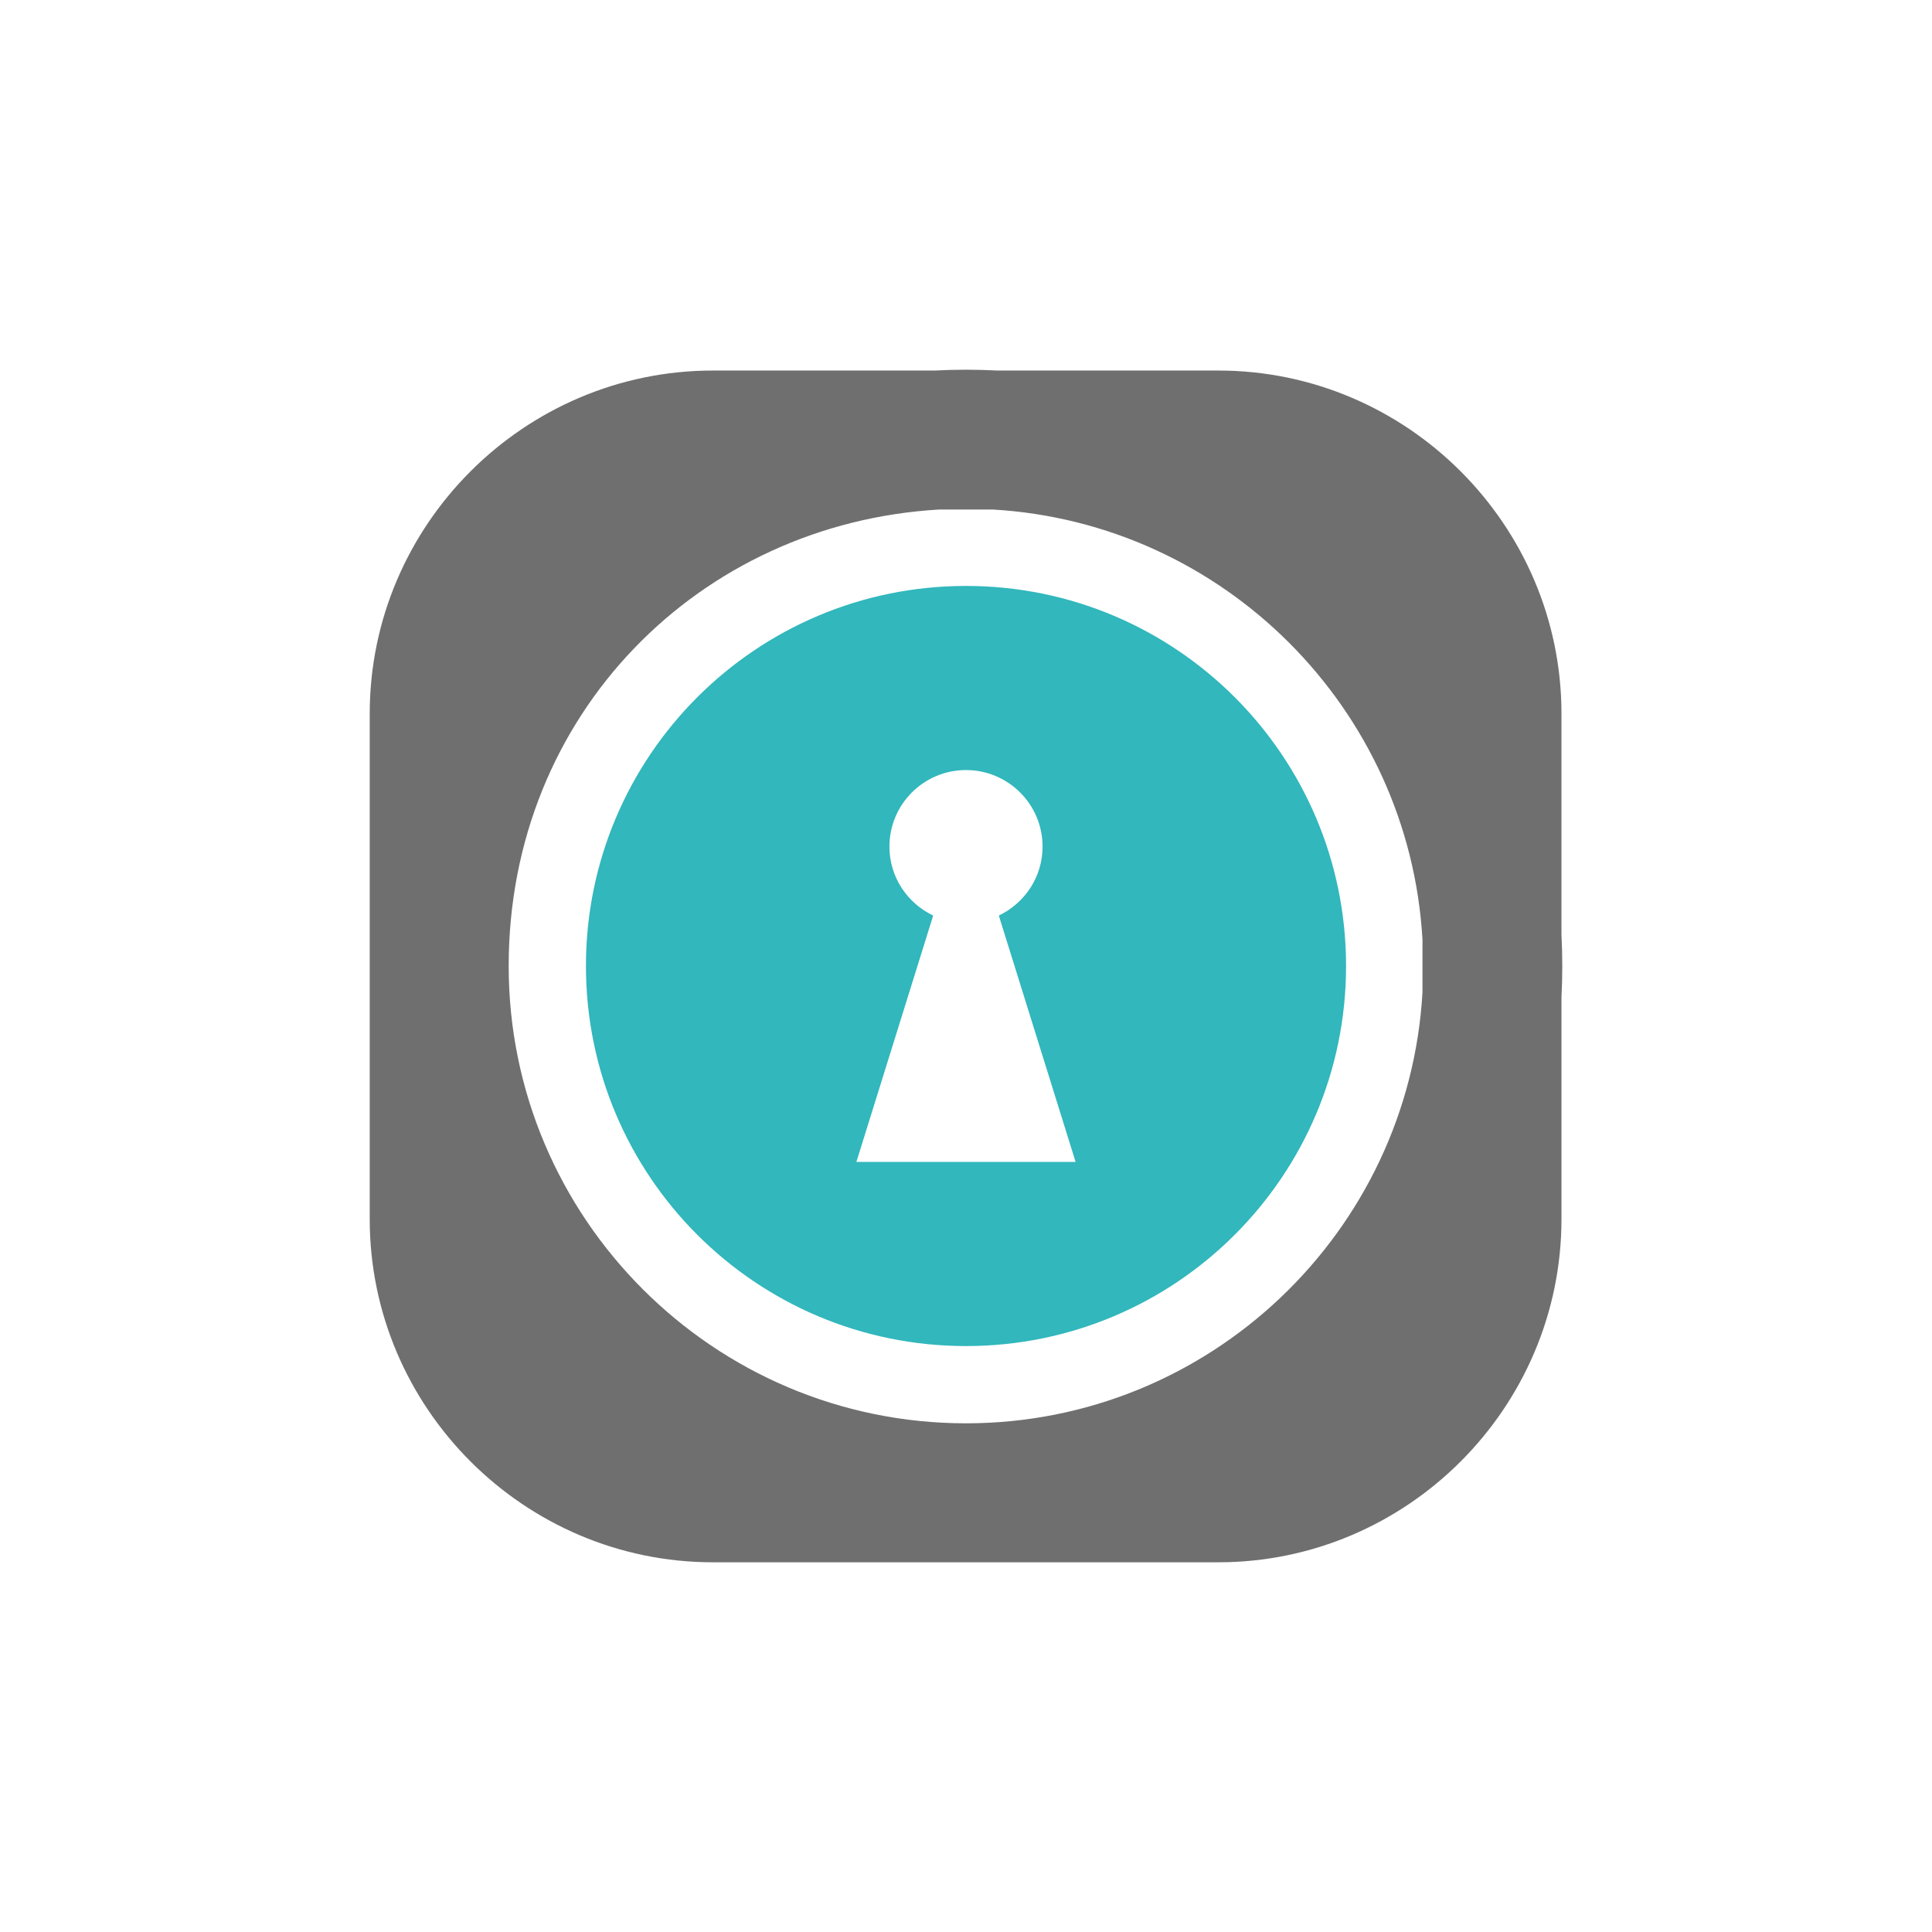 <?xml version="1.0" encoding="UTF-8"?><svg id="Ebene_1" xmlns="http://www.w3.org/2000/svg" viewBox="0 0 1500 1500"><defs><style>.cls-1{fill:#31b7bc;}.cls-2{fill:#706f6f;}</style></defs><path class="cls-1" d="M750,454.92c-162.97,0-295.07,132.11-295.07,295.08s132.1,295.08,295.07,295.08,295.08-132.11,295.08-295.08-132.11-295.08-295.08-295.08Zm-85.11,447.21l59.63-191.3c-20.03-9.56-33.97-29.83-33.97-53.51,0-32.83,26.62-59.45,59.45-59.45s59.45,26.62,59.45,59.45c0,23.67-13.94,43.94-33.97,53.51l59.63,191.3h-170.23Z"/><path class="cls-2" d="M1212.95,750c0-8.16-.22-16.27-.63-24.32v-171.55c0-146.54-119.9-266.44-266.44-266.44h-171.39c-8.11-.42-16.27-.64-24.49-.64s-16.38,.22-24.49,.64h-172.02c-146.54,0-266.44,119.9-266.44,266.44v392.39c0,146.54,119.9,266.44,266.44,266.44h392.39c146.54,0,266.44-119.9,266.44-266.44v-172.2c.42-8.05,.63-16.16,.63-24.32Zm-462.96,355.06c-195.78,0-355.05-159.28-355.05-355.06s148.22-343.69,334.42-354.42h41.25c179.43,10.33,323.54,154.48,333.8,333.93v40.97c-10.66,186.28-165.53,334.58-354.43,334.58Z"/></svg>
